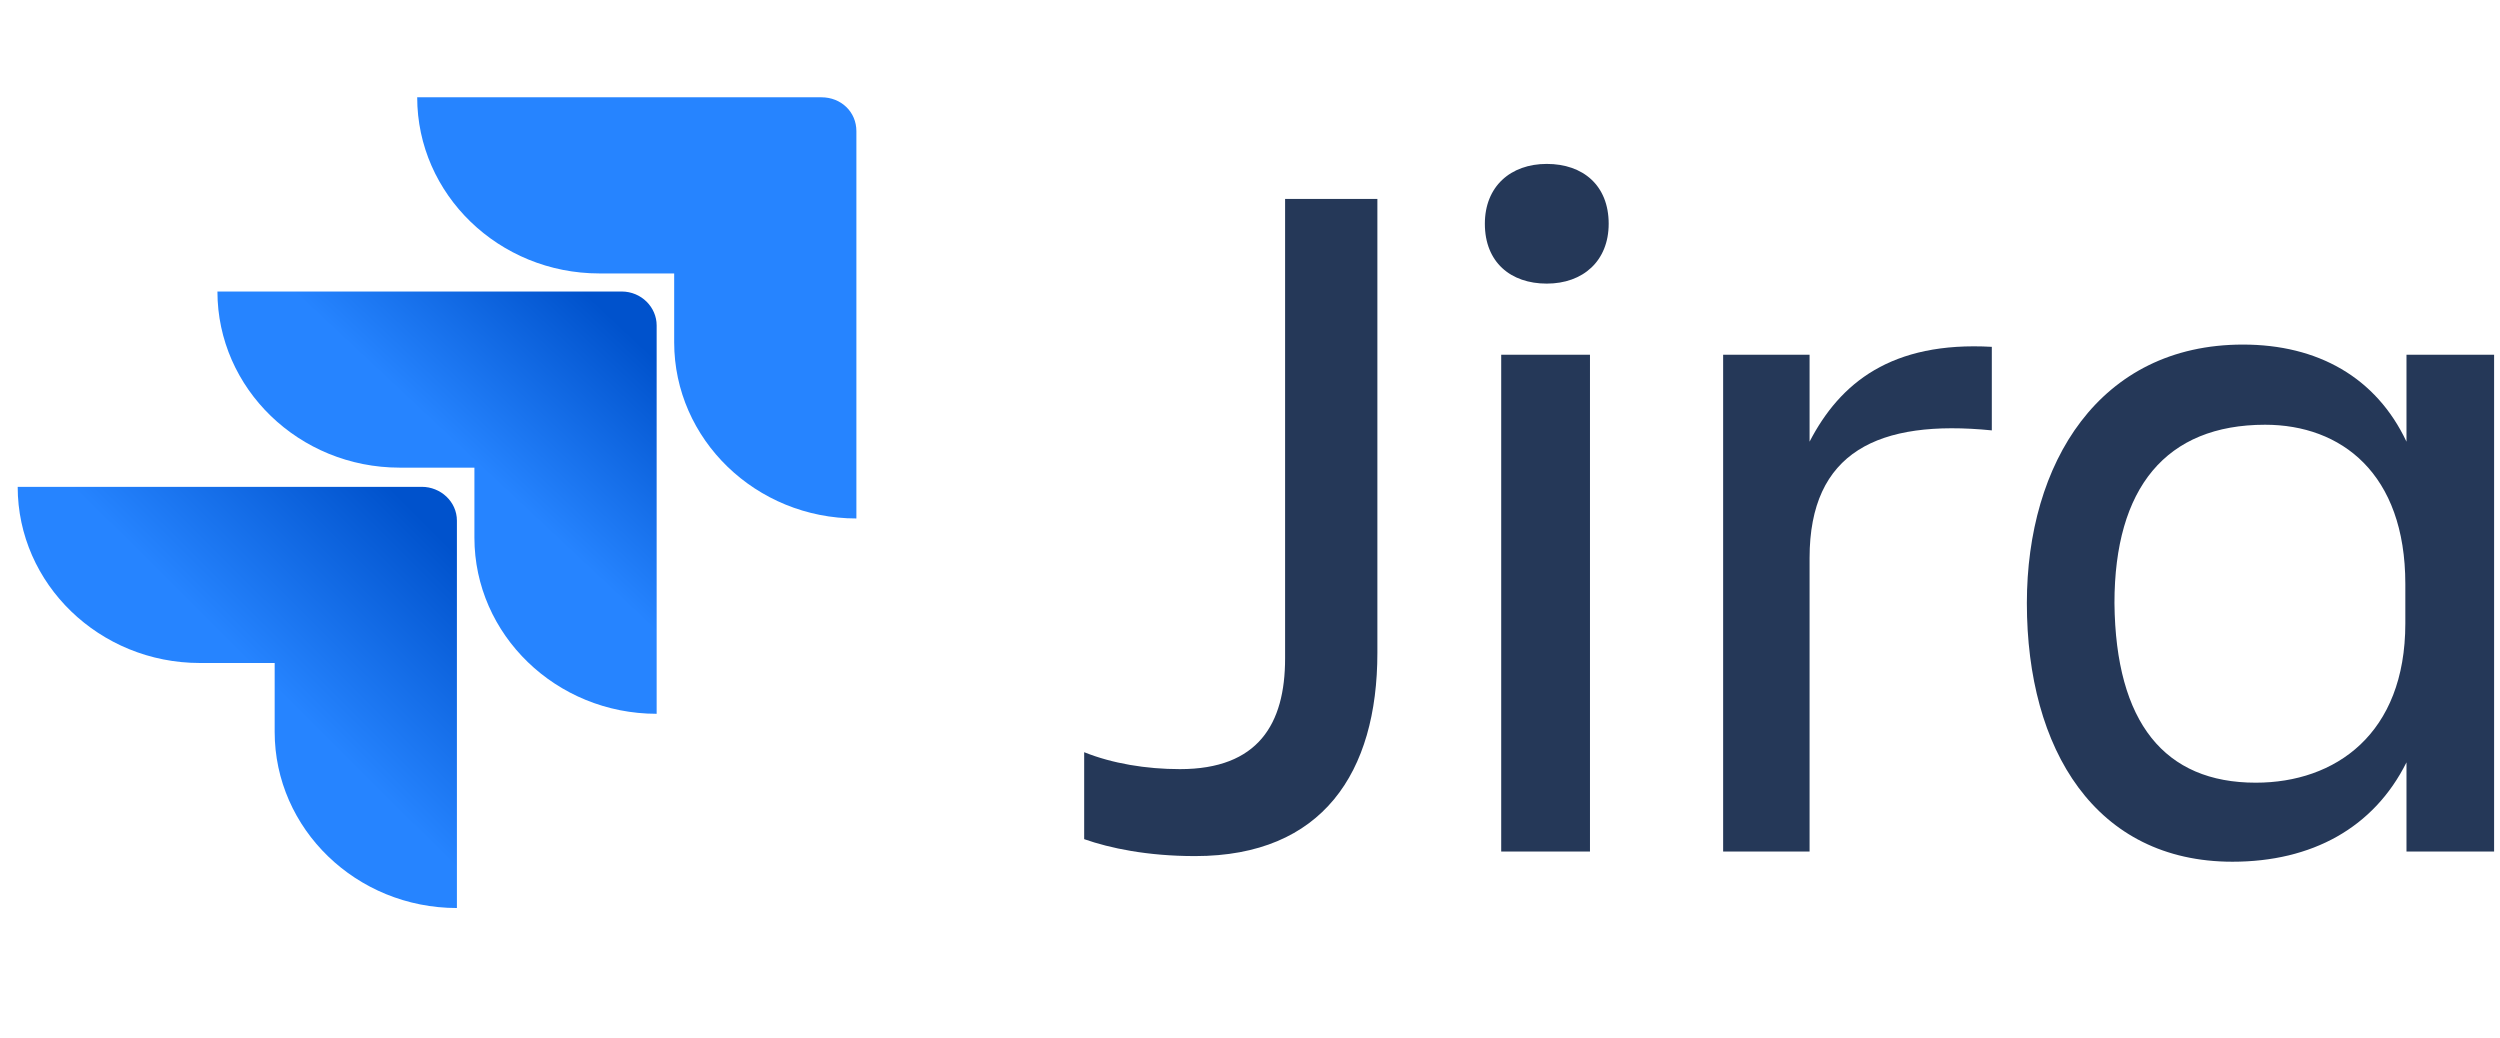 <svg width="106" height="44" viewBox="0 0 106 44" fill="none" xmlns="http://www.w3.org/2000/svg">
<g clip-path="url(#clip0_2560_24277)">
<path d="M54.488 8.434H58.401V27.68C58.401 32.755 56.073 36.298 50.675 36.298C48.644 36.298 47.059 35.963 45.969 35.58V31.893C47.158 32.372 48.594 32.611 50.031 32.611C53.349 32.611 54.488 30.696 54.488 27.919V8.434Z" fill="#253858"/>
<path d="M65.583 6.95C67.118 6.95 68.208 7.859 68.208 9.487C68.208 11.067 67.118 12.025 65.583 12.025C64.047 12.025 62.958 11.115 62.958 9.487C62.958 7.907 64.047 6.95 65.583 6.95ZM63.651 15.041H67.415V36.106H63.651V15.041Z" fill="#253858"/>
<path d="M76.726 36.106H73.061V15.041H76.726V18.727C78.014 16.238 80.193 14.466 84.453 14.706V18.248C79.648 17.77 76.726 19.158 76.726 23.658V36.106Z" fill="#253858"/>
<path d="M102.035 32.324C100.649 35.101 98.023 36.537 94.656 36.537C88.861 36.537 85.939 31.797 85.939 25.573C85.939 19.637 89.009 14.61 95.101 14.61C98.271 14.61 100.748 15.998 102.035 18.727V15.041H105.799V36.106H102.035V32.324ZM95.646 33.186C99.014 33.186 101.986 31.127 101.986 26.435V24.76C101.986 20.068 99.262 18.009 96.042 18.009C91.832 18.009 89.653 20.69 89.653 25.573C89.703 30.648 91.783 33.186 95.646 33.186Z" fill="#253858"/>
<path d="M34.825 4.125H17.689C17.689 8.242 21.155 11.594 25.415 11.594H28.585V14.514C28.585 18.631 32.052 21.983 36.311 21.983V5.561C36.311 4.747 35.667 4.125 34.825 4.125Z" fill="#2684FF"/>
<path d="M26.356 12.36H9.219C9.219 16.477 12.686 19.828 16.946 19.828H20.115V22.797C20.115 26.914 23.582 30.265 27.842 30.265V13.796C27.842 13.03 27.198 12.36 26.356 12.36Z" fill="url(#paint0_linear_2560_24277)"/>
<path d="M17.887 20.642H0.75C0.75 24.759 4.217 28.111 8.476 28.111H11.646V31.031C11.646 35.149 15.113 38.5 19.373 38.5V22.078C19.373 21.265 18.679 20.642 17.887 20.642Z" fill="url(#paint1_linear_2560_24277)"/>
</g>
<defs>
<linearGradient id="paint0_linear_2560_24277" x1="27.477" y1="12.401" x2="20.446" y2="19.902" gradientUnits="userSpaceOnUse">
<stop offset="0.176" stop-color="#0052CC"/>
<stop offset="1" stop-color="#2684FF"/>
</linearGradient>
<linearGradient id="paint1_linear_2560_24277" x1="19.484" y1="20.697" x2="11.338" y2="28.897" gradientUnits="userSpaceOnUse">
<stop offset="0.176" stop-color="#0052CC"/>
<stop offset="1" stop-color="#2684FF"/>
</linearGradient>
<clipPath id="clip0_2560_24277">
<rect width="105" height="44" fill="white" transform="translate(0.75)"/>
</clipPath>
</defs>
</svg>
